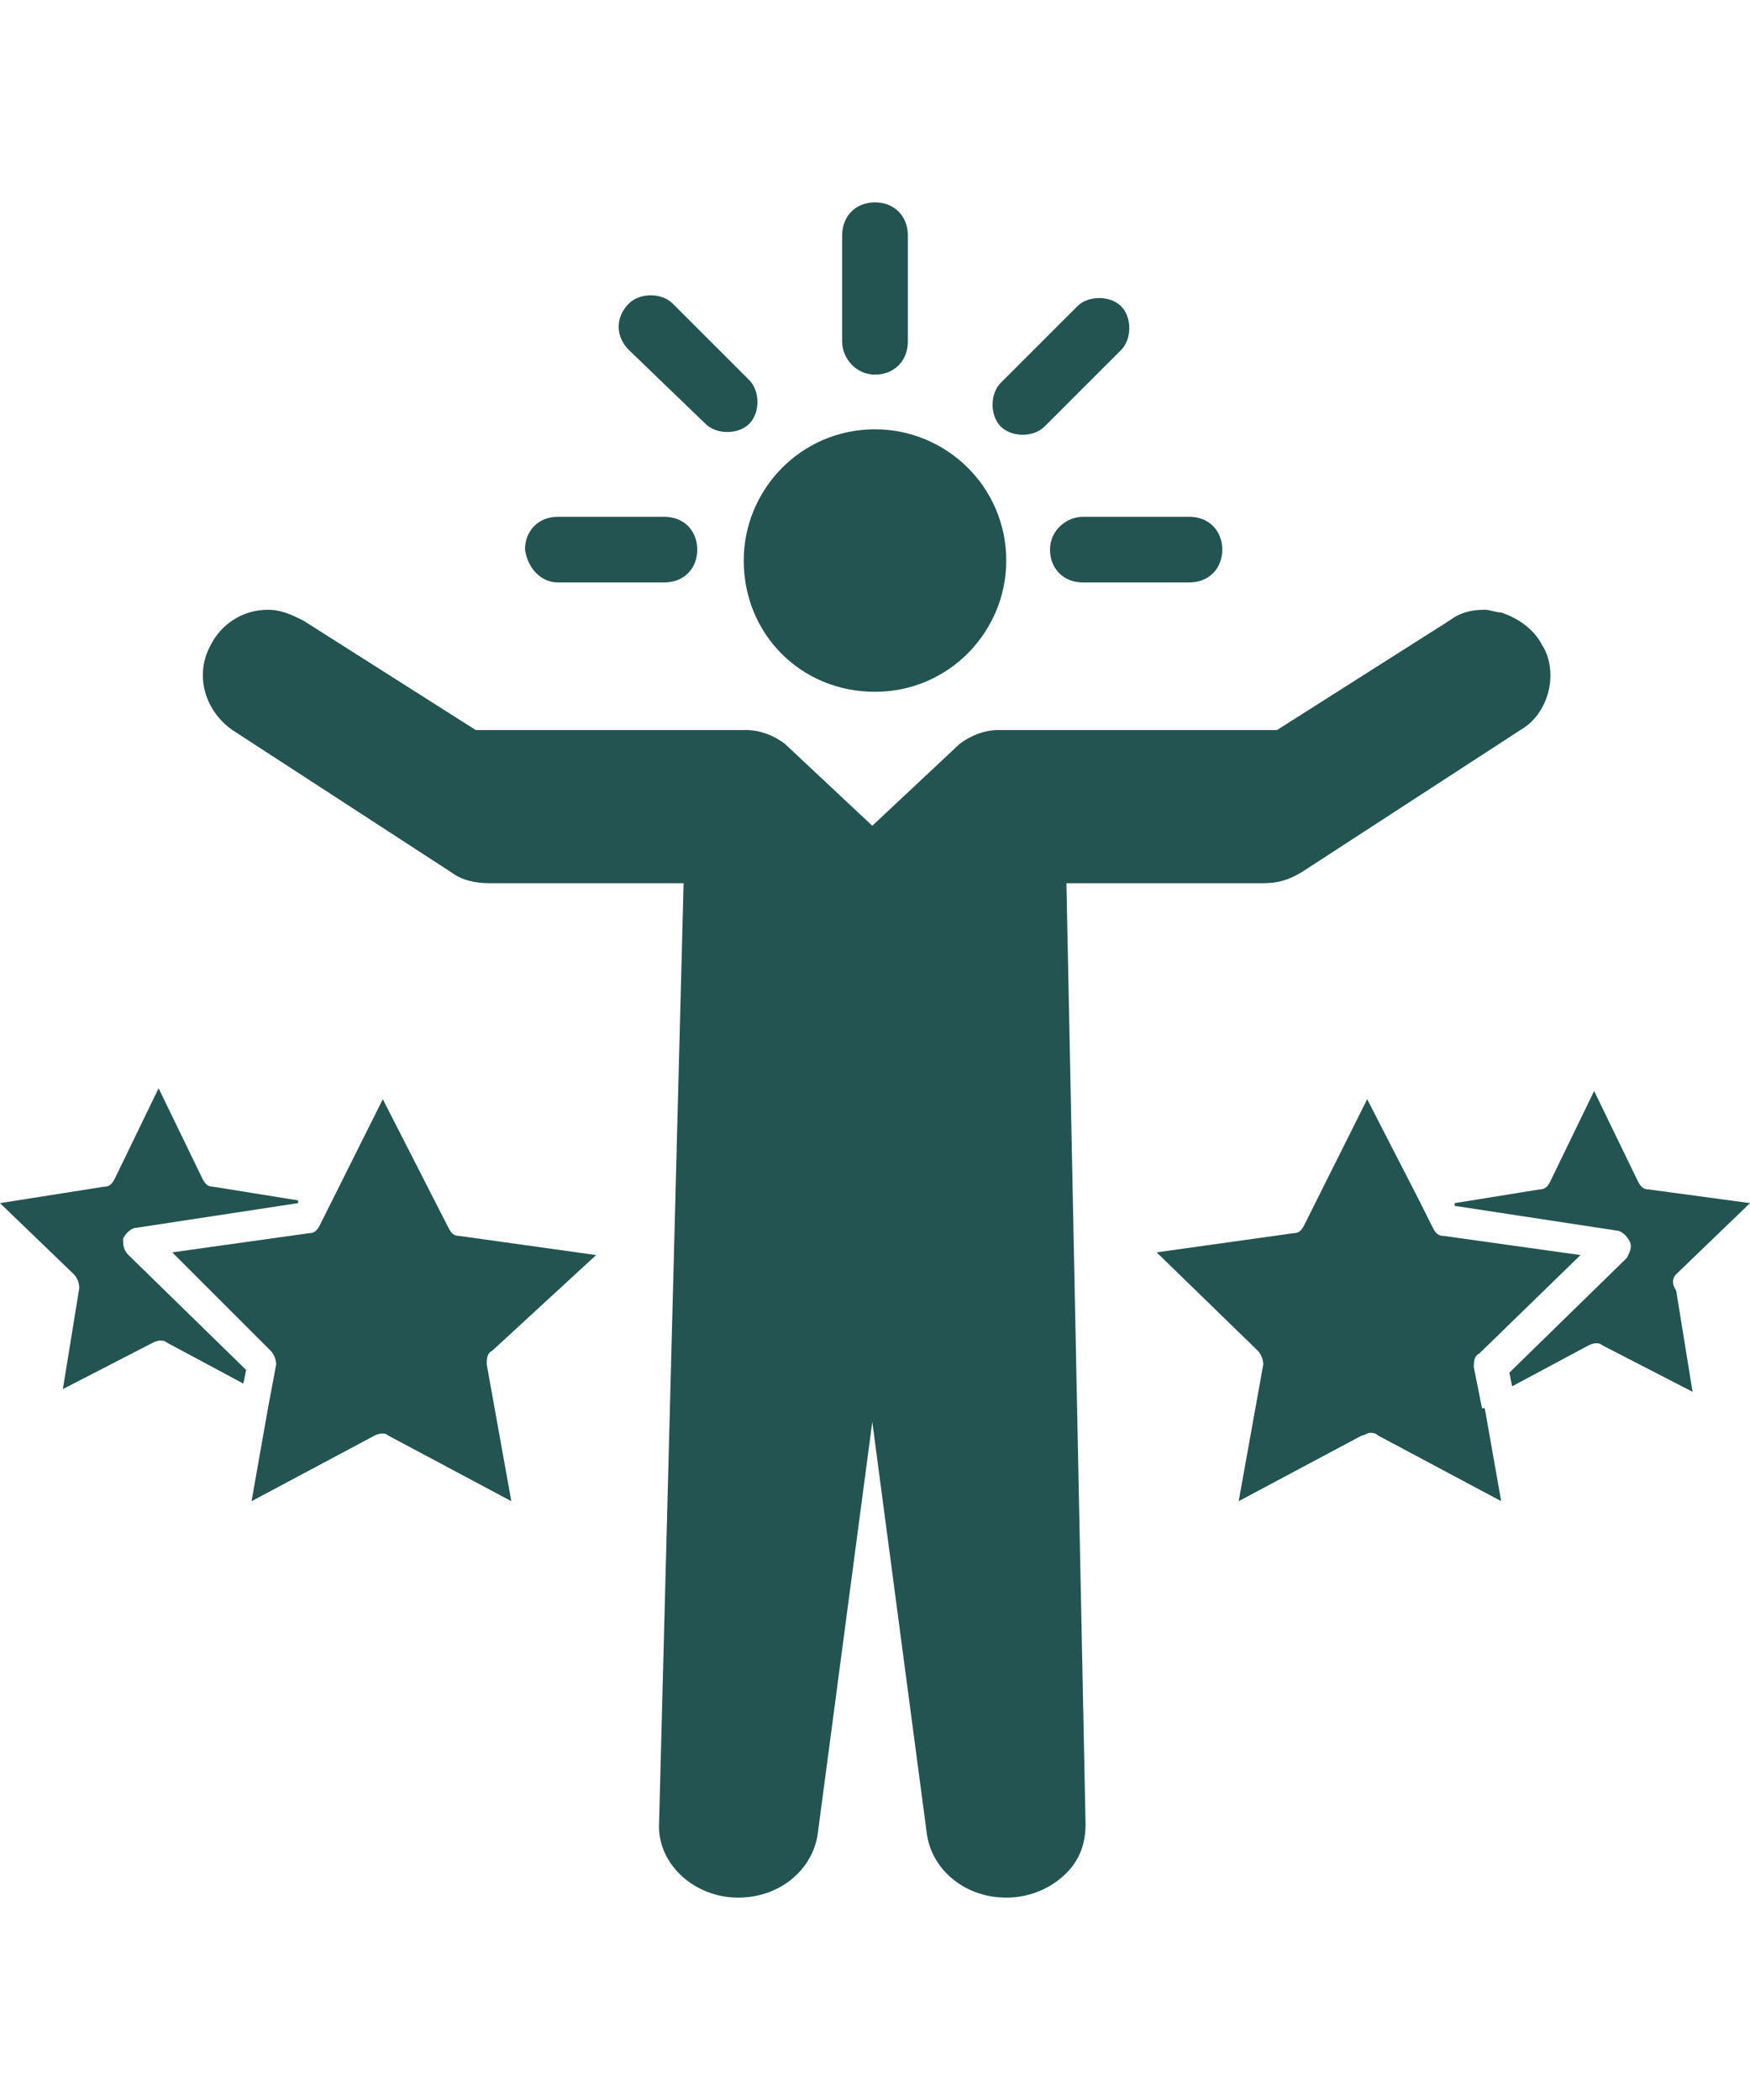 <svg width="50" height="60" viewBox="0 0 60 60" fill="none" xmlns="http://www.w3.org/2000/svg">
<g clip-path="url(#clip0_191_737)">
<path d="M43.313 24.281C43.782 24.281 44.157 24.188 44.626 23.906L52.126 19.031C52.782 18.656 53.157 17.906 53.157 17.156C53.157 16.781 53.063 16.406 52.876 16.125C52.594 15.562 52.032 15.188 51.469 15C51.282 15 51.094 14.906 50.907 14.906C50.438 14.906 50.063 15 49.688 15.281L43.782 19.031H34.219C33.751 19.031 33.282 19.219 32.907 19.5L29.907 22.312L26.907 19.5C26.532 19.219 26.063 19.031 25.594 19.031H16.313L10.407 15.281C10.032 15.094 9.657 14.906 9.188 14.906C8.344 14.906 7.594 15.375 7.219 16.125C6.657 17.156 7.032 18.375 7.969 19.031L15.469 23.906C15.844 24.188 16.313 24.281 16.782 24.281H23.438L22.594 56.625C22.594 57.938 23.813 59.062 25.313 59.062C26.719 59.062 27.844 58.125 28.032 56.906L29.907 42.75L31.782 56.906C31.969 58.125 33.094 59.062 34.501 59.062C35.251 59.062 36.001 58.781 36.563 58.219C37.032 57.75 37.219 57.188 37.219 56.531L36.563 24.281H43.313Z" fill="#235451"/>
<path d="M30 17.719C32.531 17.719 34.5 15.656 34.5 13.219C34.5 10.688 32.438 8.719 30 8.719C27.469 8.719 25.5 10.781 25.5 13.219C25.5 15.75 27.469 17.719 30 17.719Z" fill="#235451"/>
<path d="M19.125 13.969H22.781C23.438 13.969 23.906 13.5 23.906 12.844C23.906 12.188 23.438 11.719 22.781 11.719H19.125C18.469 11.719 18 12.188 18 12.844C18.094 13.5 18.562 13.969 19.125 13.969Z" fill="#235451"/>
<path d="M36 12.844C36 13.5 36.469 13.969 37.125 13.969H40.781C41.438 13.969 41.906 13.5 41.906 12.844C41.906 12.188 41.438 11.719 40.781 11.719H37.125C36.562 11.719 36 12.188 36 12.844Z" fill="#235451"/>
<path d="M30 6.844C30.656 6.844 31.125 6.375 31.125 5.719V2.062C31.125 1.406 30.656 0.938 30 0.938C29.344 0.938 28.875 1.406 28.875 2.062V5.719C28.875 6.281 29.344 6.844 30 6.844Z" fill="#235451"/>
<path d="M24.188 8.531C24.375 8.719 24.656 8.812 24.938 8.812C25.219 8.812 25.5 8.719 25.688 8.531C25.875 8.344 25.969 8.062 25.969 7.781C25.969 7.5 25.875 7.219 25.688 7.031L23.062 4.406C22.875 4.219 22.594 4.125 22.312 4.125C22.031 4.125 21.75 4.219 21.562 4.406C21.094 4.875 21.094 5.531 21.562 6L24.188 8.531Z" fill="#235451"/>
<path d="M35.062 8.906C35.344 8.906 35.625 8.812 35.812 8.625L38.438 6C38.625 5.812 38.719 5.531 38.719 5.25C38.719 4.969 38.625 4.688 38.438 4.5C38.25 4.312 37.969 4.219 37.688 4.219C37.406 4.219 37.125 4.312 36.938 4.5L34.312 7.125C34.125 7.312 34.031 7.594 34.031 7.875C34.031 8.156 34.125 8.438 34.312 8.625C34.5 8.812 34.781 8.906 35.062 8.906Z" fill="#235451"/>
<path d="M50.812 42.281L50.531 40.875C50.531 40.688 50.531 40.5 50.719 40.406L54.188 37.031L49.5 36.375C49.312 36.375 49.219 36.281 49.125 36.094L48.656 35.156L46.875 31.688L44.719 36C44.625 36.188 44.531 36.281 44.344 36.281L39.656 36.938L43.125 40.312C43.219 40.406 43.312 40.594 43.312 40.781L42.469 45.469L46.688 43.219C46.781 43.219 46.875 43.125 46.969 43.125C47.062 43.125 47.156 43.125 47.25 43.219L51.469 45.469L50.906 42.281H50.812Z" fill="#235451"/>
<path d="M57.469 37.688L60 35.25L56.531 34.781C56.344 34.781 56.25 34.688 56.156 34.5L54.656 31.406L53.156 34.5C53.062 34.688 52.969 34.781 52.781 34.781L49.875 35.25V35.344L55.406 36.188C55.594 36.188 55.781 36.375 55.875 36.562C55.969 36.75 55.875 36.938 55.781 37.125L51.75 41.062L51.844 41.531L54.469 40.125C54.656 40.031 54.844 40.031 54.938 40.125L58.031 41.719L57.469 38.25C57.281 37.969 57.375 37.781 57.469 37.688Z" fill="#235451"/>
<path d="M20.438 37.031L15.75 36.375C15.562 36.375 15.469 36.281 15.375 36.094L13.125 31.688L10.969 36C10.875 36.188 10.781 36.281 10.594 36.281L5.906 36.938L9.281 40.312C9.375 40.406 9.469 40.594 9.469 40.781L9.188 42.281L8.625 45.469L12.844 43.219C13.031 43.125 13.219 43.125 13.312 43.219L17.531 45.469L16.688 40.781C16.688 40.594 16.688 40.406 16.875 40.312L20.438 37.031Z" fill="#235451"/>
<path d="M4.219 36.469C4.312 36.281 4.5 36.094 4.688 36.094L10.219 35.25V35.156L7.312 34.688C7.125 34.688 7.031 34.594 6.938 34.406L5.438 31.312L3.938 34.406C3.844 34.594 3.75 34.688 3.562 34.688L0 35.25L2.531 37.688C2.625 37.781 2.719 37.969 2.719 38.156L2.156 41.625L5.25 40.031C5.438 39.938 5.625 39.938 5.719 40.031L8.344 41.438L8.438 40.969L4.406 37.031C4.219 36.844 4.219 36.656 4.219 36.469Z" fill="#235451"/>
</g>
<defs>
<clipPath id="clip0_191_737">
<rect width="60" height="60" fill="white"/>
</clipPath>
</defs>
</svg>
